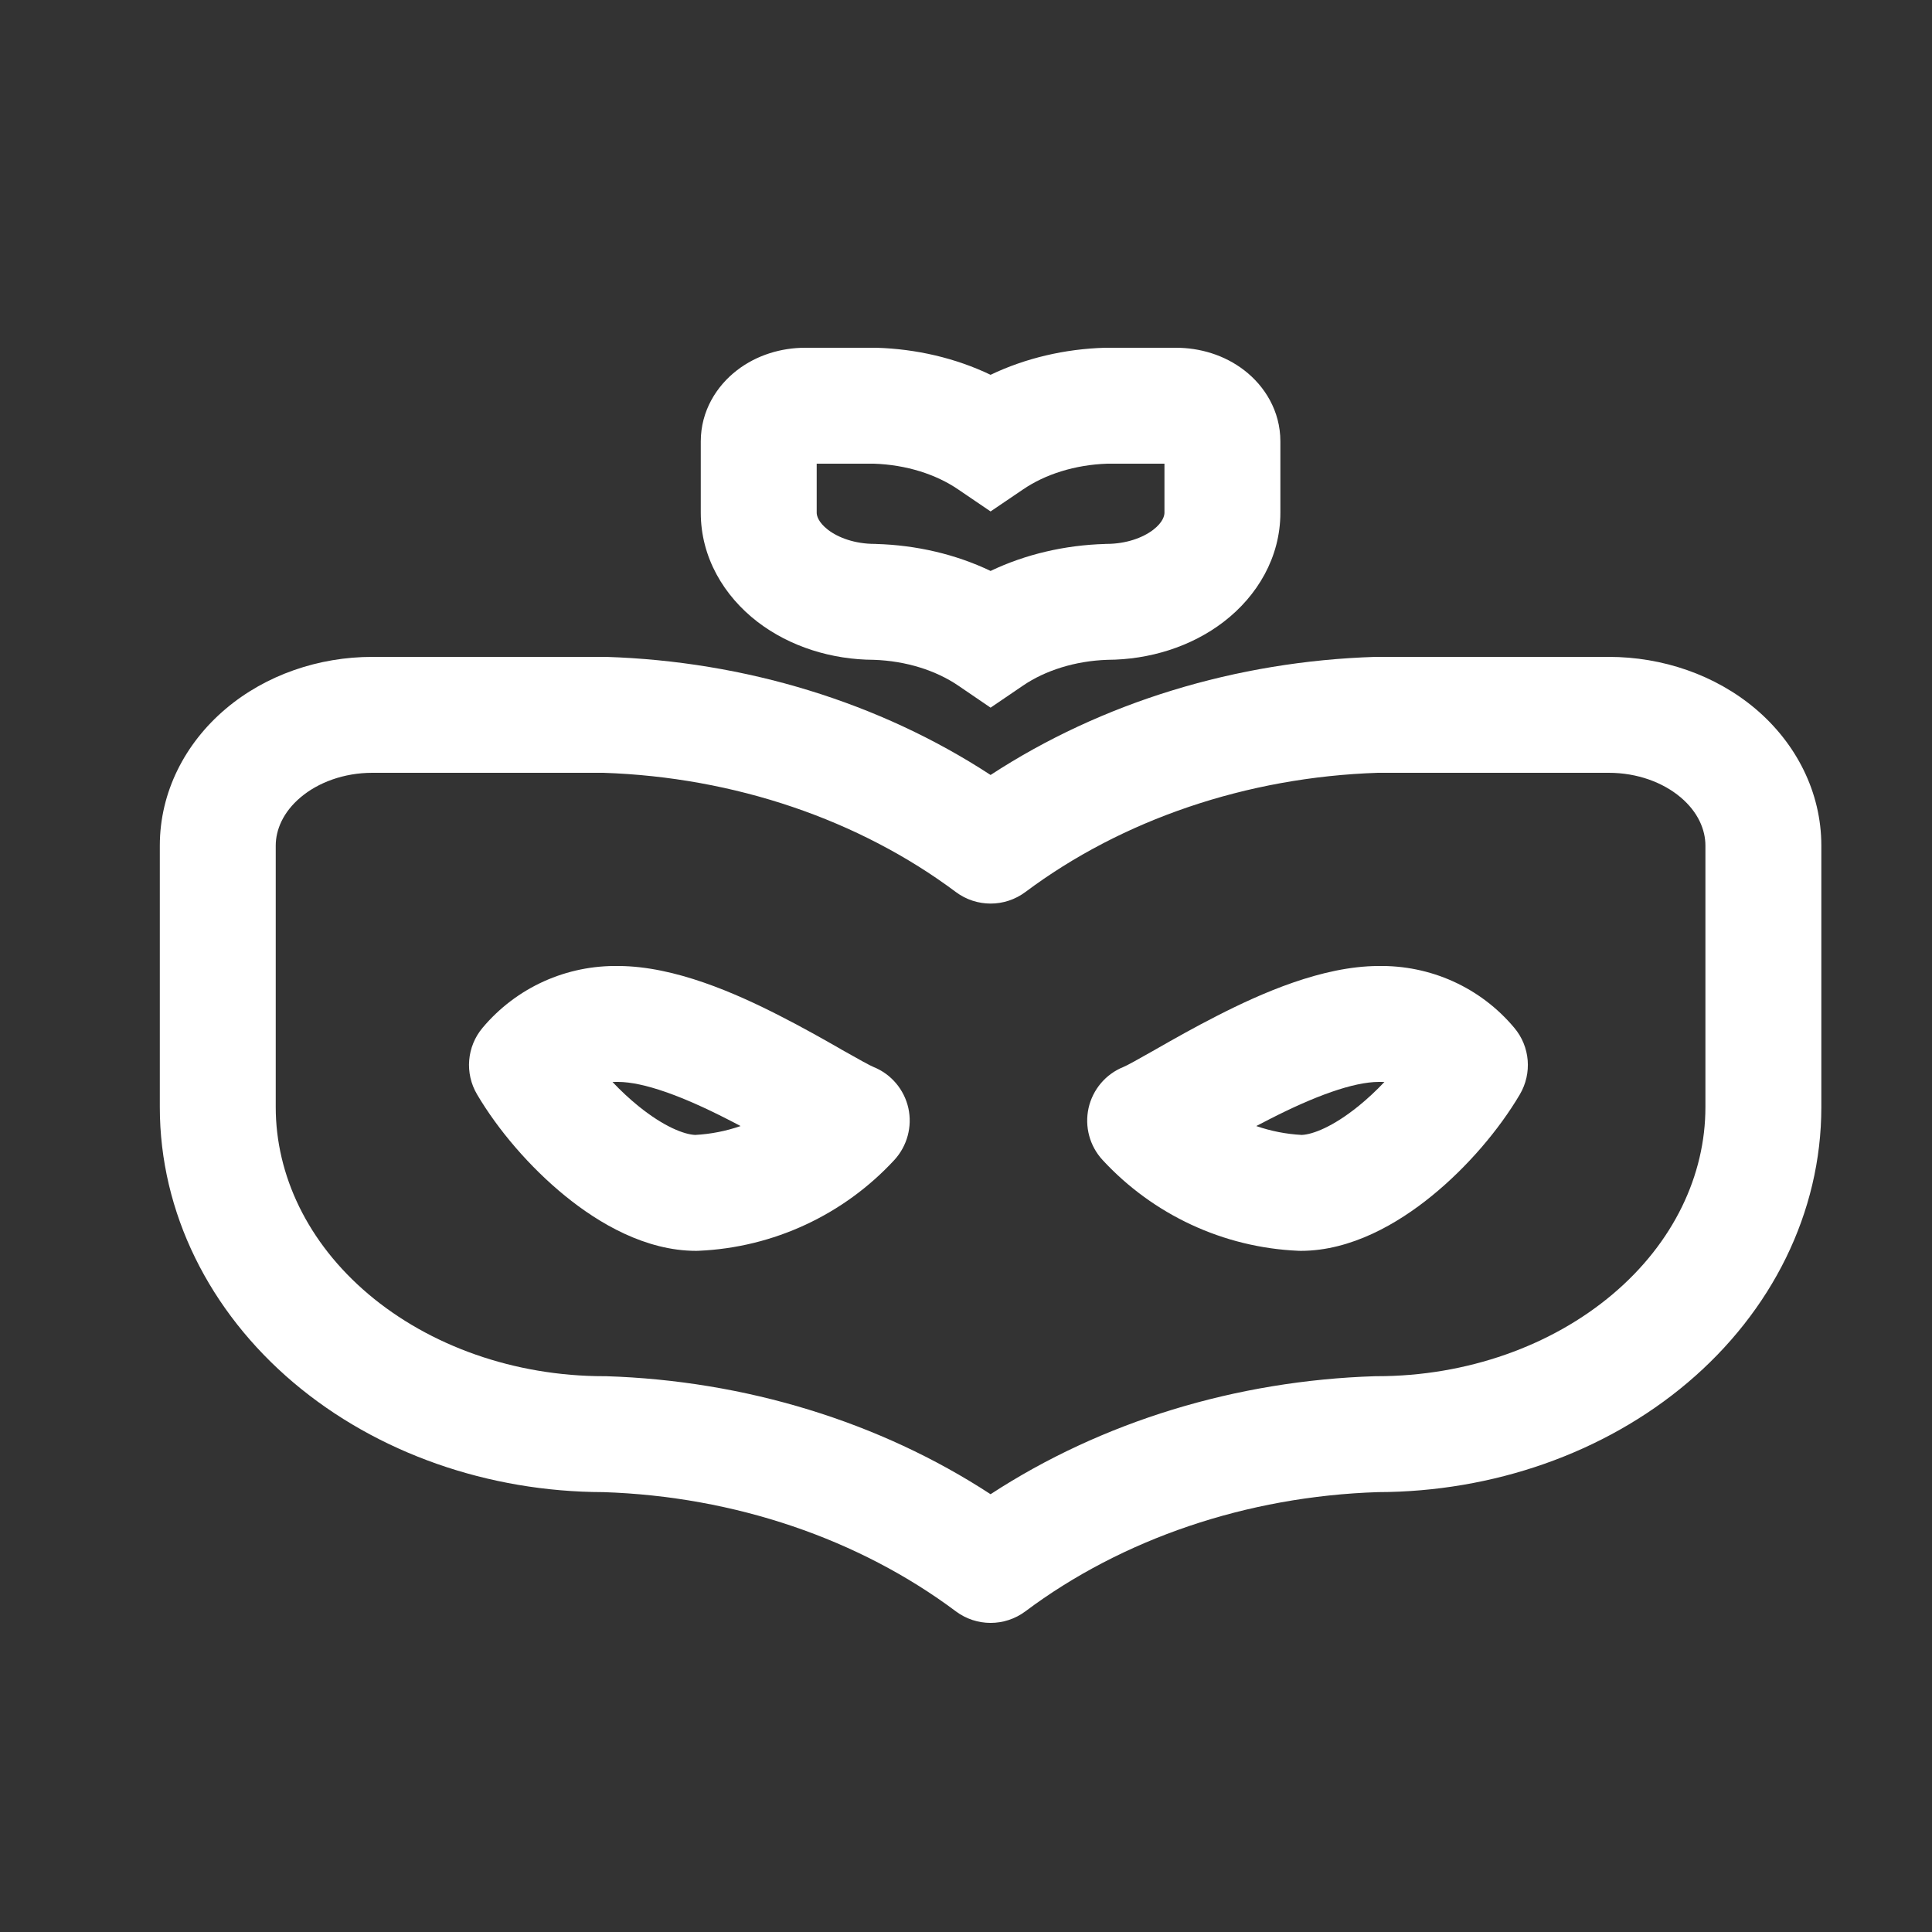 <svg width="25" height="25" viewBox="0 0 25 25" fill="none" xmlns="http://www.w3.org/2000/svg">
<rect x="0" y="0" width="25" height="25" fill="#333333" stroke="none"/>
<path fill-rule="evenodd" clip-rule="evenodd" d="M17.834 12.5C18.166 12.494 18.497 12.561 18.801 12.698C19.107 12.836 19.378 13.041 19.594 13.299C19.8 13.542 19.828 13.889 19.666 14.163C19.396 14.62 18.987 15.101 18.526 15.476C18.086 15.834 17.483 16.186 16.831 16.186C16.82 16.186 16.809 16.186 16.798 16.185C15.832 16.143 14.923 15.72 14.267 15.01C14.1 14.829 14.033 14.578 14.086 14.338C14.14 14.098 14.308 13.899 14.536 13.807C14.585 13.787 14.706 13.72 14.951 13.581C14.955 13.578 14.959 13.576 14.963 13.574C15.18 13.45 15.455 13.294 15.752 13.143C16.319 12.853 17.108 12.503 17.834 12.5ZM17.914 14.001C17.896 14 17.878 14 17.861 14L17.843 14C17.51 14 17.005 14.187 16.434 14.479C16.374 14.509 16.315 14.54 16.256 14.571C16.444 14.636 16.642 14.675 16.844 14.686C16.985 14.68 17.247 14.582 17.581 14.311C17.697 14.217 17.81 14.111 17.914 14.001Z" fill="#FFFFFF"/>
<path fill-rule="evenodd" clip-rule="evenodd" d="M8.006 12.5C7.673 12.494 7.343 12.561 7.039 12.698C6.733 12.836 6.462 13.041 6.245 13.299C6.04 13.542 6.011 13.889 6.174 14.163C6.444 14.62 6.853 15.101 7.314 15.476C7.754 15.834 8.357 16.186 9.009 16.186C9.02 16.186 9.031 16.186 9.042 16.185C10.007 16.143 10.917 15.72 11.573 15.01C11.739 14.829 11.807 14.578 11.754 14.338C11.7 14.098 11.532 13.899 11.304 13.807C11.255 13.787 11.134 13.72 10.888 13.581C10.885 13.578 10.881 13.576 10.877 13.574C10.66 13.45 10.385 13.294 10.088 13.143C9.521 12.853 8.732 12.503 8.006 12.5ZM7.926 14.001C7.943 14 7.961 14 7.979 14L7.997 14C8.33 14 8.835 14.187 9.406 14.479C9.466 14.509 9.525 14.54 9.583 14.571C9.395 14.636 9.198 14.675 8.996 14.686C8.855 14.68 8.593 14.582 8.259 14.311C8.143 14.217 8.03 14.111 7.926 14.001Z" fill="#FFFFFF"/>
<path fill-rule="evenodd" clip-rule="evenodd" d="M2.92 9.173C3.441 8.732 4.126 8.5 4.818 8.5H7.818C7.826 8.5 7.834 8.5 7.842 8.5C9.641 8.557 11.38 9.088 12.818 10.028C14.257 9.088 15.996 8.557 17.795 8.5C17.803 8.5 17.811 8.5 17.818 8.5H20.818C21.511 8.5 22.195 8.732 22.717 9.173C23.242 9.618 23.568 10.25 23.568 10.942V14.327C23.568 15.692 22.926 16.97 21.838 17.891C20.757 18.806 19.315 19.305 17.831 19.308C16.13 19.363 14.518 19.915 13.268 20.851C13.001 21.05 12.636 21.05 12.369 20.851C11.118 19.915 9.507 19.363 7.806 19.308C6.322 19.305 4.88 18.806 3.798 17.891C2.71 16.97 2.068 15.692 2.068 14.327V10.942C2.068 10.25 2.394 9.618 2.92 9.173ZM4.818 10C4.45 10 4.117 10.125 3.889 10.318C3.664 10.508 3.568 10.737 3.568 10.942V14.327C3.568 15.206 3.98 16.08 4.767 16.746C5.558 17.415 6.654 17.808 7.818 17.808C7.826 17.808 7.834 17.808 7.842 17.808C9.641 17.865 11.38 18.396 12.818 19.335C14.257 18.396 15.996 17.865 17.795 17.808C17.803 17.808 17.811 17.808 17.818 17.808C18.982 17.808 20.078 17.415 20.869 16.746C21.657 16.08 22.068 15.206 22.068 14.327V10.942C22.068 10.737 21.973 10.508 21.748 10.318C21.52 10.125 21.187 10 20.818 10H17.83C16.13 10.056 14.518 10.608 13.268 11.543C13.001 11.742 12.636 11.742 12.369 11.543C11.118 10.608 9.507 10.056 7.806 10H4.818Z" fill="#FFFFFF"/>
<path fill-rule="evenodd" clip-rule="evenodd" d="M9.537 4.791C9.796 4.591 10.115 4.5 10.418 4.5H11.329L11.34 4.5C11.855 4.515 12.365 4.633 12.818 4.85C13.272 4.633 13.782 4.515 14.297 4.5L14.308 4.5H14.318H15.218C15.522 4.5 15.841 4.591 16.1 4.791C16.364 4.994 16.568 5.317 16.568 5.712V6.635C16.568 7.213 16.269 7.712 15.836 8.045C15.411 8.372 14.869 8.536 14.331 8.538C13.908 8.552 13.523 8.678 13.24 8.87L12.818 9.157L12.397 8.87C12.114 8.678 11.729 8.552 11.306 8.538C10.768 8.536 10.225 8.372 9.8 8.045C9.368 7.712 9.068 7.213 9.068 6.635V5.712C9.068 5.317 9.273 4.994 9.537 4.791ZM14.33 6C13.907 6.014 13.523 6.139 13.24 6.332L12.818 6.618L12.397 6.332C12.114 6.139 11.73 6.014 11.307 6H10.568V6.635C10.568 6.669 10.585 6.756 10.715 6.856C10.849 6.959 11.065 7.038 11.318 7.038H11.329L11.34 7.039C11.855 7.054 12.365 7.171 12.818 7.388C13.272 7.171 13.782 7.054 14.297 7.039L14.308 7.038H14.318C14.572 7.038 14.787 6.959 14.922 6.856C15.052 6.756 15.068 6.669 15.068 6.635V6H14.33Z" fill="#FFFFFF"/>
</svg>
